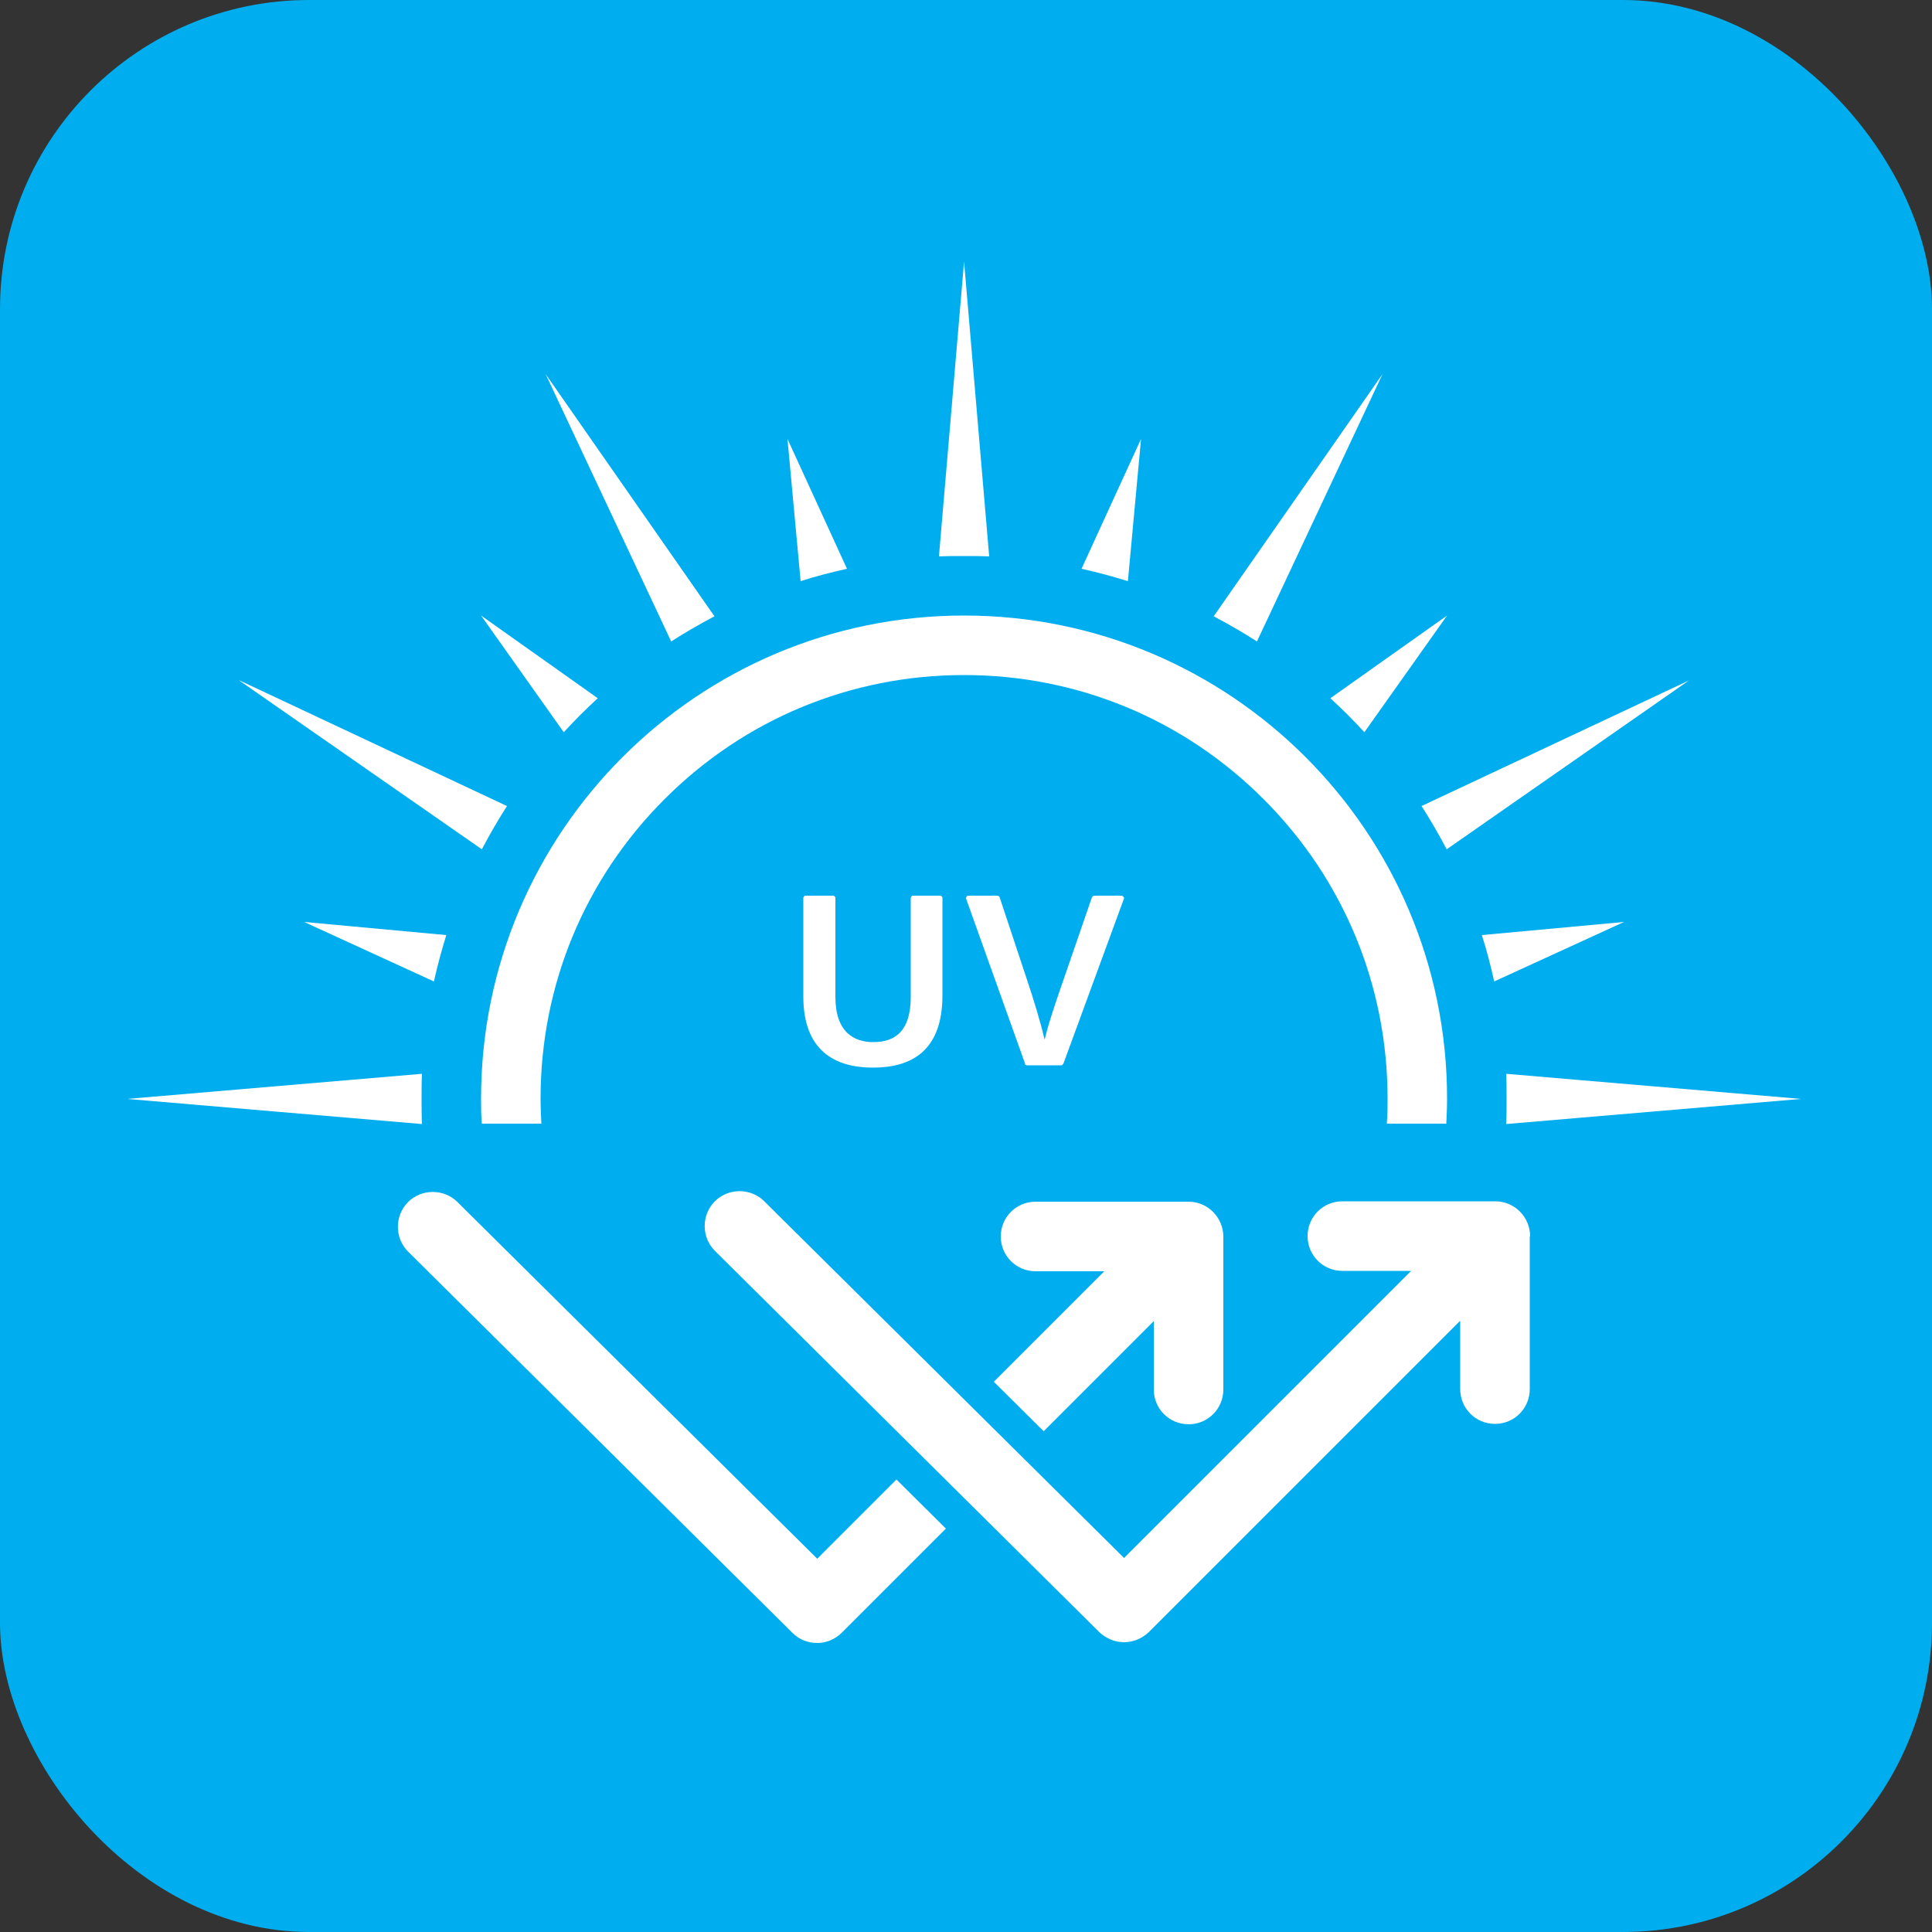 <?xml version="1.0" encoding="UTF-8"?> <svg xmlns="http://www.w3.org/2000/svg" id="Layer_1" data-name="Layer 1" viewBox="0 0 50 50"><rect x="0" y="0" width="50" height="50" fill="#333333" stroke="none"/><defs><style> .cls-1 { fill: #00aeef; } .cls-2 { fill: #fff; } </style></defs><rect class="cls-1" width="50" height="50" rx="8" ry="8"></rect><g><path class="cls-2" d="M24.95,15.93c-6.9,0-12.5,5.6-12.5,12.5,0,.22,0,.43.02.65h1.54c-.01-.22-.02-.43-.02-.65,0-2.93,1.14-5.68,3.21-7.75,2.07-2.07,4.82-3.21,7.75-3.21s5.68,1.14,7.75,3.21c2.07,2.07,3.21,4.82,3.21,7.75,0,.22,0,.43-.02.65h1.54c.01-.21.02-.43.02-.65,0-6.9-5.6-12.5-12.5-12.5Z"></path><g><path class="cls-2" d="M10.92,27.79c-.01.22-.01.43-.01.65s0,.43.01.65l-7.63-.65,7.63-.65Z"></path><path class="cls-2" d="M38.98,27.79l7.63.65-7.63.65c.01-.22.01-.43.01-.65s0-.43-.01-.65Z"></path></g><path class="cls-2" d="M43.71,17.61l-6.27,4.37c-.2-.38-.42-.76-.65-1.12l6.92-3.25Z"></path><path class="cls-2" d="M35.78,9.68l-3.25,6.92c-.36-.23-.74-.45-1.12-.65l4.37-6.27Z"></path><path class="cls-2" d="M25.6,14.4c-.22-.01-.43-.01-.65-.01s-.43,0-.65.01l.65-7.63.65,7.63Z"></path><path class="cls-2" d="M14.12,9.68l4.37,6.27c-.38.2-.76.42-1.12.65l-3.25-6.92Z"></path><path class="cls-2" d="M6.2,17.61l6.92,3.25c-.23.36-.45.74-.65,1.12l-6.28-4.37Z"></path><path class="cls-2" d="M42.03,23.86l-3.36,1.54c-.09-.4-.19-.8-.32-1.2l3.68-.34Z"></path><path class="cls-2" d="M37.45,15.93l-2.14,3.02c-.14-.15-.28-.3-.43-.45-.15-.15-.3-.29-.45-.43l3.02-2.14Z"></path><path class="cls-2" d="M29.53,11.36l-.34,3.68c-.39-.12-.79-.23-1.2-.32l1.54-3.36Z"></path><path class="cls-2" d="M20.38,11.36l1.54,3.36c-.4.09-.8.19-1.2.32l-.34-3.68Z"></path><path class="cls-2" d="M12.45,15.93l3.02,2.14c-.15.14-.3.28-.45.43-.15.15-.29.3-.43.45l-2.14-3.02Z"></path><path class="cls-2" d="M7.87,23.86l3.68.34c-.12.39-.23.79-.32,1.2l-3.36-1.54Z"></path><g><path class="cls-2" d="M21.57,23.18s.05.02.05.05v2.57c0,.91.48,1.17.98,1.17.58,0,.97-.3.97-1.17v-2.57s.02-.05.05-.05h.72s.05.02.05.05v2.53c0,1.48-.85,1.87-1.8,1.87s-1.8-.41-1.8-1.84v-2.56s.02-.05.05-.05h.72Z"></path><path class="cls-2" d="M26.53,27.53l-1.53-4.28s.01-.07.05-.07h.77s.04.01.05.04l.68,2.05c.21.62.38,1.19.48,1.62h.01c.09-.39.29-.98.51-1.61l.71-2.06s.03-.04.05-.04h.73s.06.04.05.07l-1.57,4.28s-.03.04-.05.04h-.9s-.04-.01-.05-.04Z"></path></g><g><path class="cls-2" d="M39.6,32h0c0-.5-.4-.91-.9-.91h-3.96c-.5,0-.9.4-.9.9s.4.9.9.9h1.78l-7.43,7.43-9.31-9.23c-.35-.35-.93-.35-1.28,0-.35.35-.35.93,0,1.28l9.95,9.87c.18.17.41.26.64.26s.46-.09.64-.26l8.06-8.06v1.77c0,.5.4.9.9.9s.9-.4.9-.9v-3.95s0,0,0,0Z"></path><path class="cls-2" d="M21.15,40.34l-9.31-9.23c-.35-.35-.93-.35-1.28,0-.35.35-.35.93,0,1.28l9.95,9.87c.18.18.41.26.64.26s.46-.09.64-.27l2.69-2.69-1.28-1.27-2.05,2.05Z"></path><path class="cls-2" d="M27.01,37.04l2.85-2.85h0s0,1.77,0,1.77c0,.5.4.9.9.9s.9-.4.9-.9v-3.95s0,0,0,0,0,0,0,0h0c0-.5-.4-.91-.9-.91h-3.96c-.5,0-.9.4-.9.9s.4.9.9.9h1.78l-2.86,2.86,1.28,1.27Z"></path></g></g></svg> 